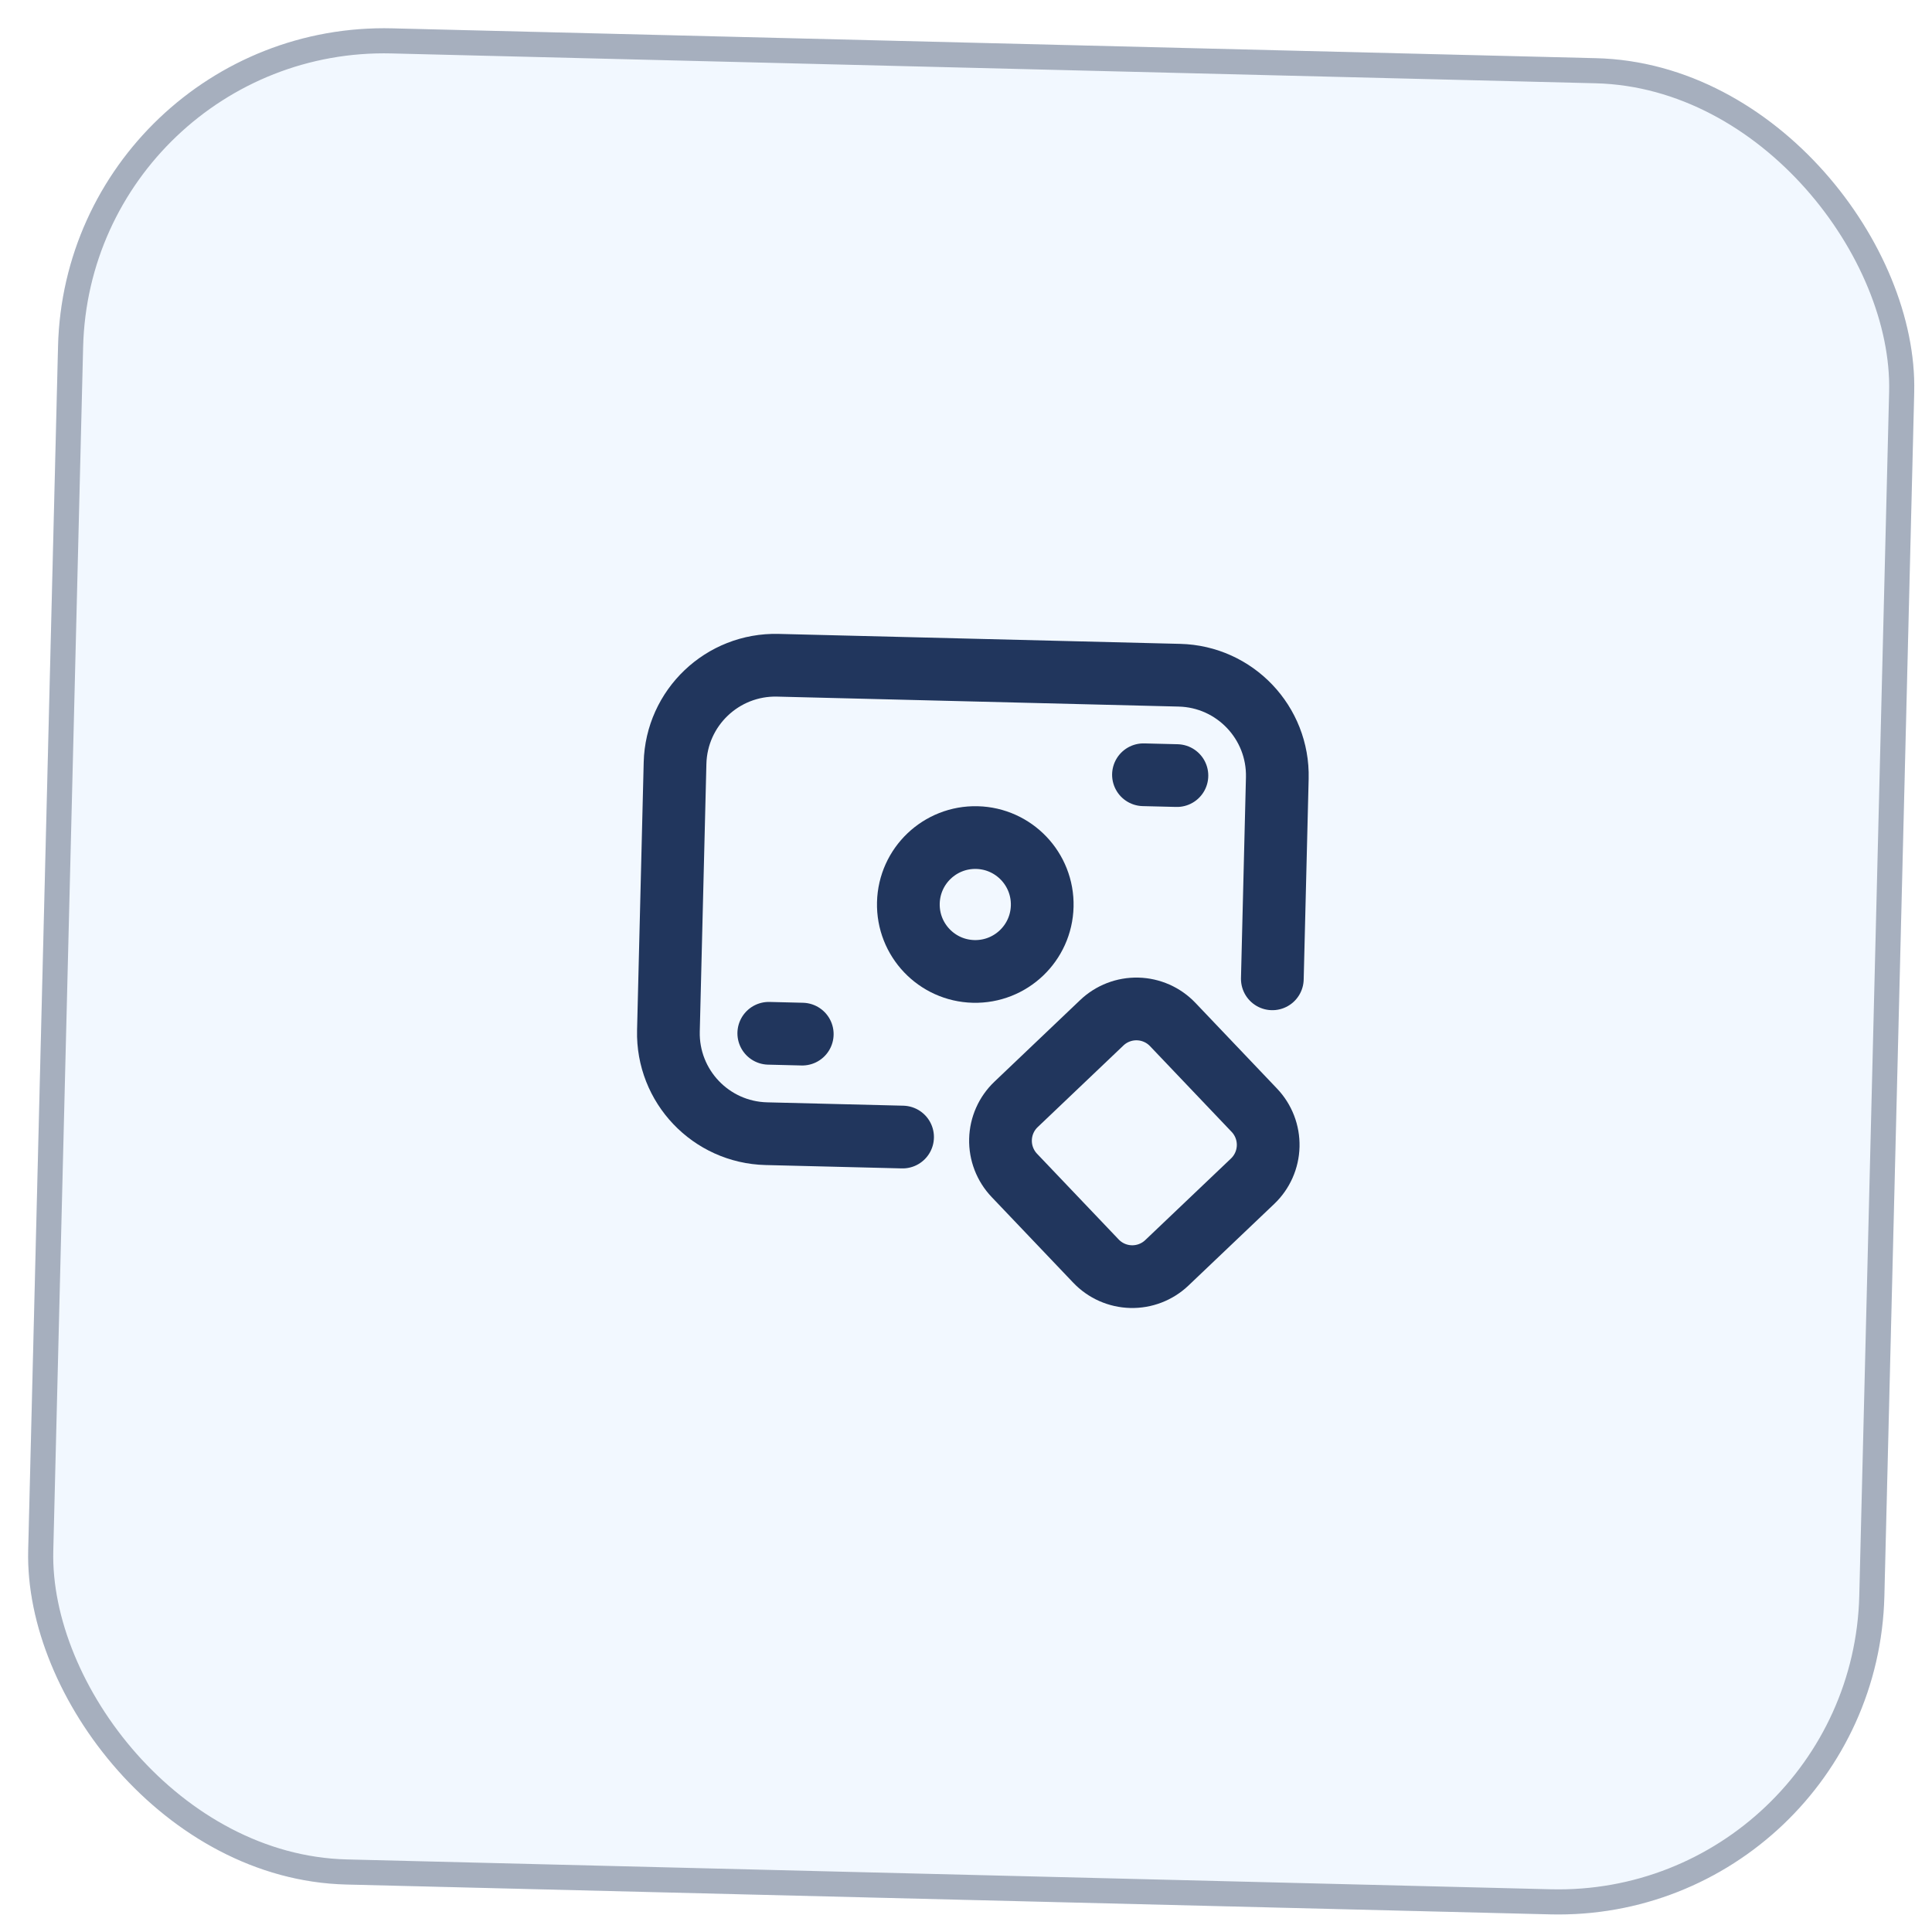 <svg width="77" height="77" viewBox="0 0 77 77" fill="none" xmlns="http://www.w3.org/2000/svg">
<g filter="url(#filter0_i_16_1304)">
<rect x="2.635" y="0.808" width="74" height="74" rx="13" transform="rotate(1.42 2.635 0.808)" fill="#F2F8FF"/>
<rect x="3.123" y="1.32" width="73" height="73" rx="12.5" transform="rotate(1.42 3.123 1.32)" stroke="#A6AFBE"/>
<path d="M35.972 45.317L30.541 45.183C28.332 45.128 26.585 43.292 26.64 41.083L26.904 30.415C26.959 28.206 28.794 26.459 31.004 26.514L47.006 26.911C49.215 26.965 50.962 28.801 50.907 31.01L50.709 39.011" stroke="#21365D" stroke-width="2.5" stroke-linecap="round" stroke-linejoin="round"/>
<path fill-rule="evenodd" clip-rule="evenodd" d="M46.74 40.833L49.992 44.249C50.358 44.633 50.556 45.147 50.543 45.678C50.53 46.208 50.307 46.712 49.922 47.078L46.506 50.329C46.122 50.695 45.608 50.893 45.078 50.88C44.547 50.867 44.044 50.644 43.678 50.259L40.426 46.844C40.06 46.459 39.862 45.945 39.875 45.415C39.888 44.884 40.111 44.381 40.496 44.015L43.912 40.763C44.296 40.397 44.81 40.199 45.34 40.212C45.871 40.225 46.375 40.449 46.74 40.833V40.833Z" stroke="#21365D" stroke-width="2.5" stroke-linecap="round" stroke-linejoin="round"/>
<path d="M30.64 41.182L31.974 41.215" stroke="#21365D" stroke-width="2.5" stroke-linecap="round" stroke-linejoin="round"/>
<path d="M45.573 30.878L46.906 30.911" stroke="#21365D" stroke-width="2.5" stroke-linecap="round" stroke-linejoin="round"/>
<circle cx="38.87" cy="36.049" r="2.668" transform="rotate(1.42 38.87 36.049)" stroke="#21365D" stroke-width="2.5" stroke-linecap="round" stroke-linejoin="round"/>
</g>
<defs>
<filter id="filter0_i_16_1304" x="0.801" y="0.808" width="75.811" height="75.811" filterUnits="userSpaceOnUse" color-interpolation-filters="sRGB">
<feFlood flood-opacity="0" result="BackgroundImageFix"/>
<feBlend mode="normal" in="SourceGraphic" in2="BackgroundImageFix" result="shape"/>
<feColorMatrix in="SourceAlpha" type="matrix" values="0 0 0 0 0 0 0 0 0 0 0 0 0 0 0 0 0 0 127 0" result="hardAlpha"/>
<feMorphology radius="2" operator="erode" in="SourceAlpha" result="effect1_innerShadow_16_1304"/>
<feOffset/>
<feComposite in2="hardAlpha" operator="arithmetic" k2="-1" k3="1"/>
<feColorMatrix type="matrix" values="0 0 0 0 1 0 0 0 0 1 0 0 0 0 1 0 0 0 0.4 0"/>
<feBlend mode="normal" in2="shape" result="effect1_innerShadow_16_1304"/>
</filter>
</defs>
</svg>
